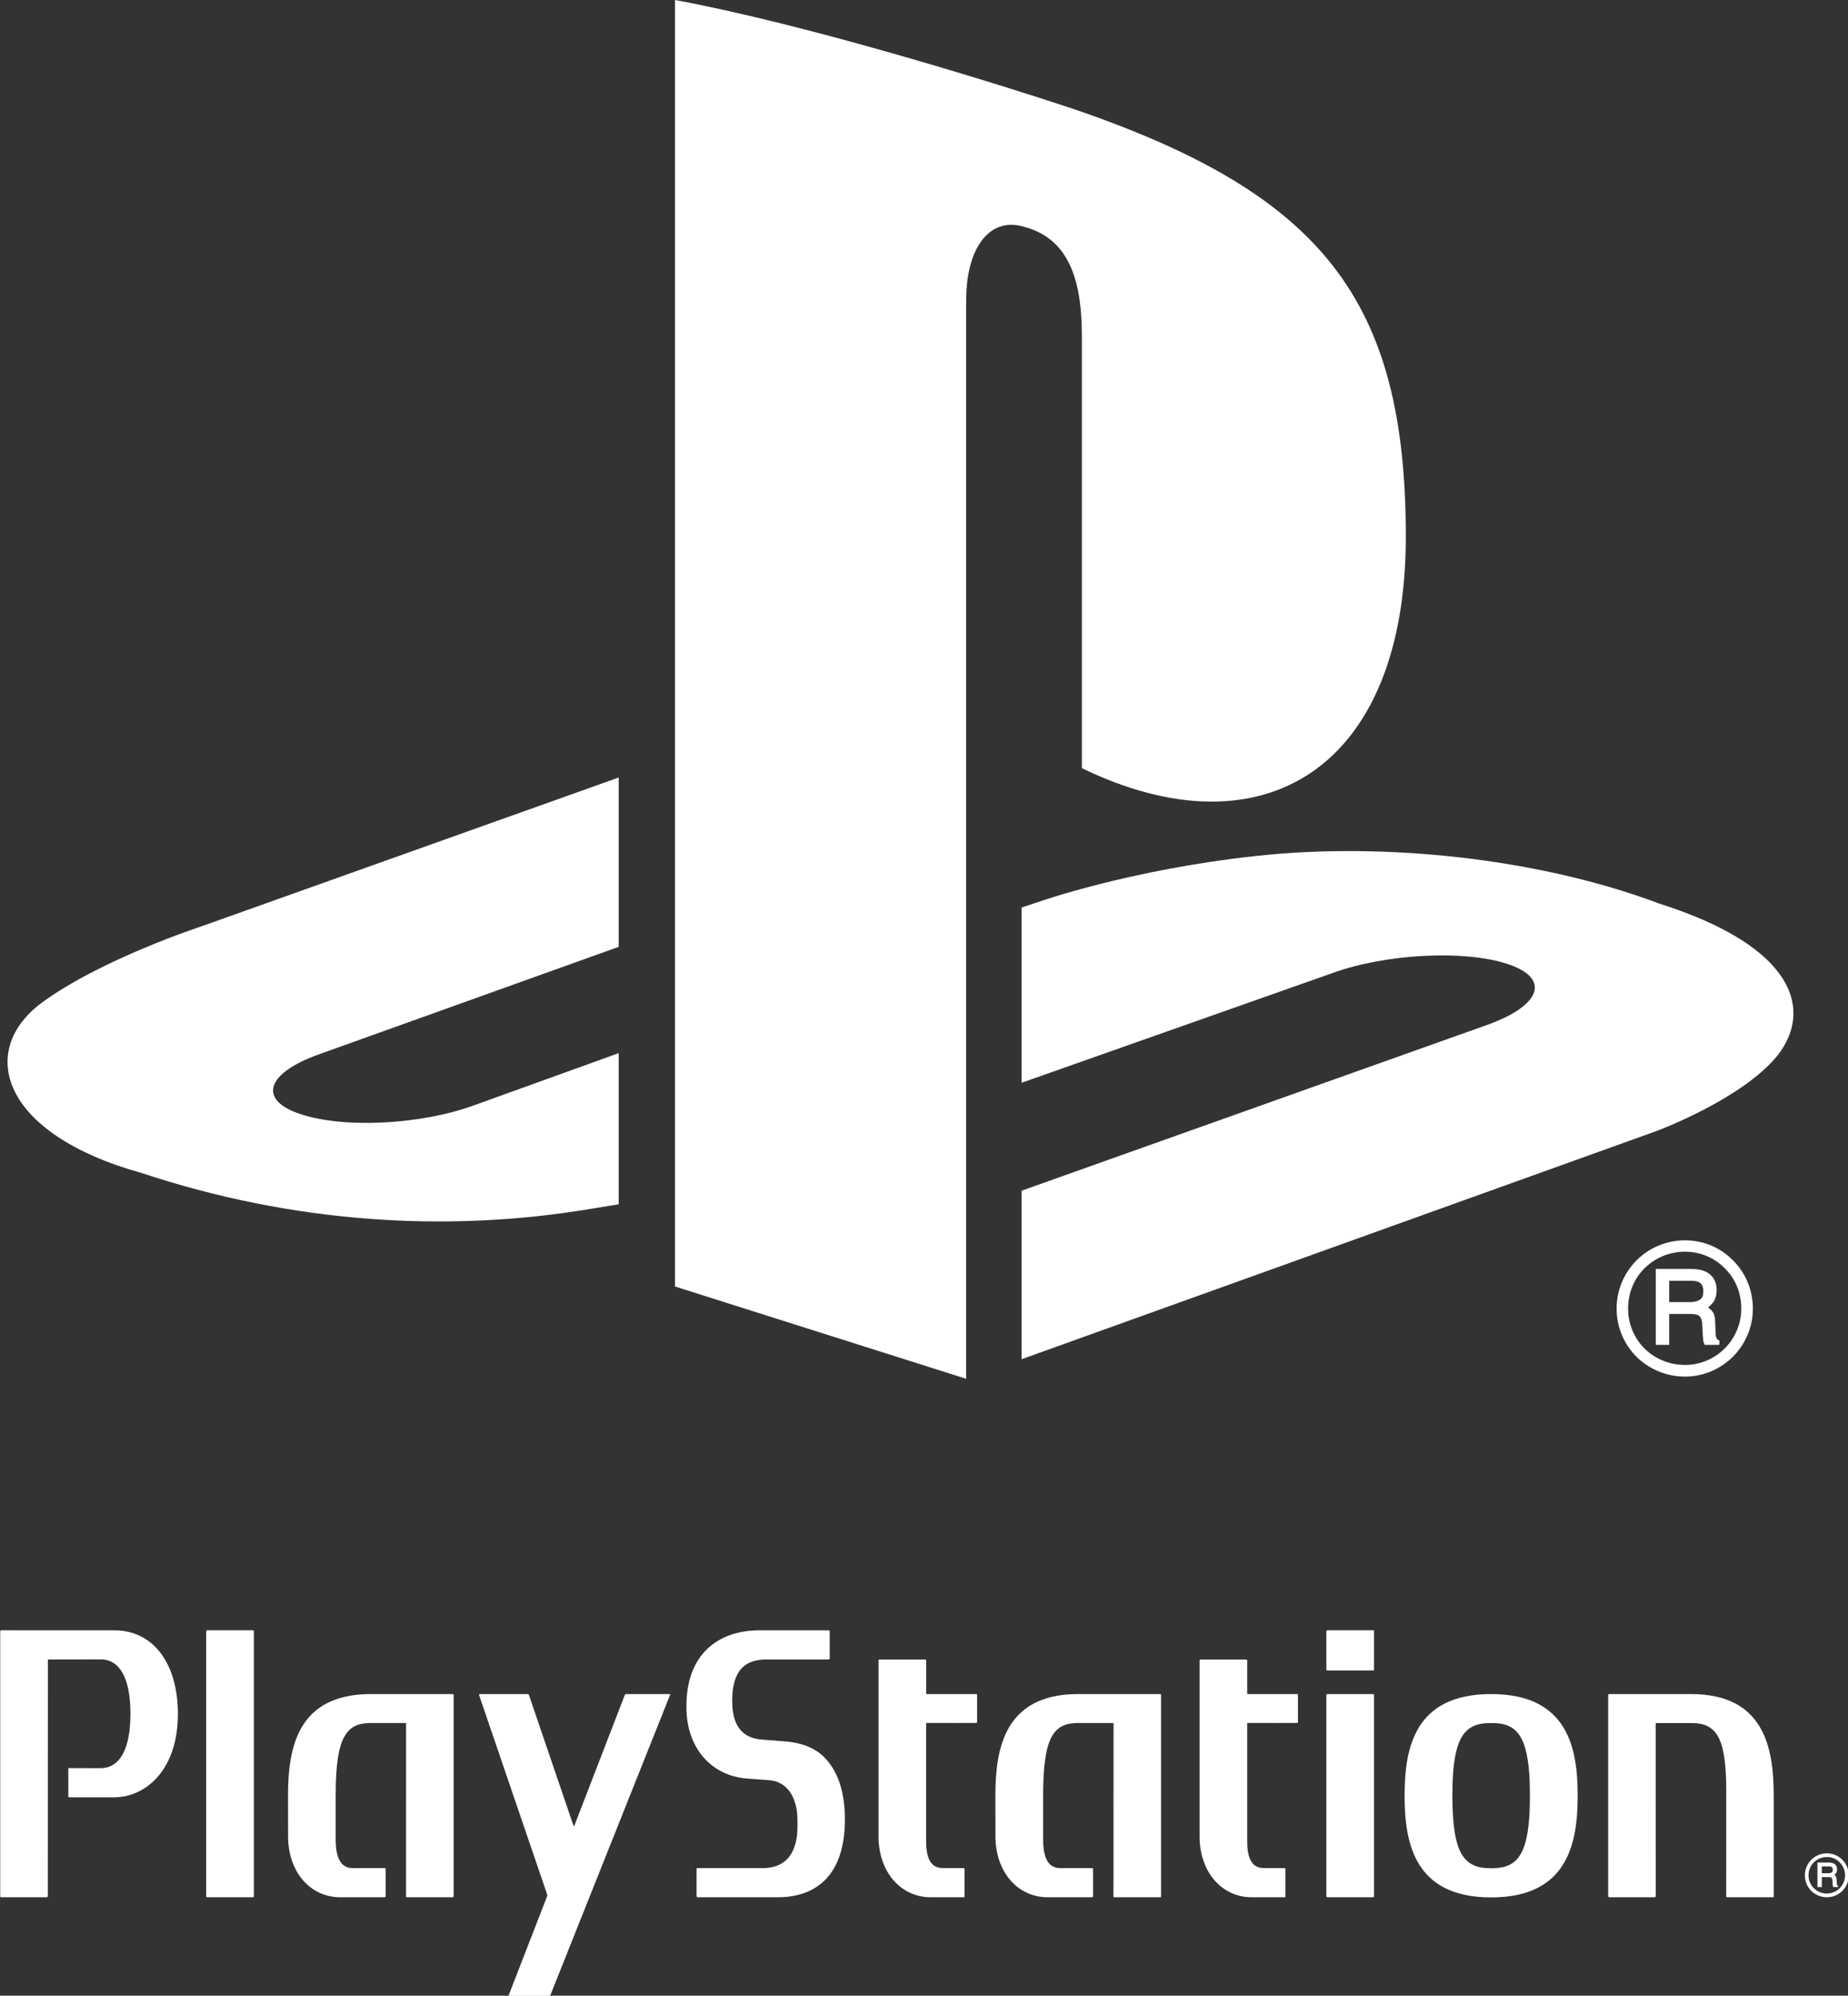 <?xml version="1.0" encoding="utf-8"?>
<svg viewBox="46.233 29.695 413.954 446.838" xmlns="http://www.w3.org/2000/svg">
  <rect x="46.233" y="29.695" width="413.954" height="446.838" fill="#333333" stroke="none"/>
  <g style="" transform="matrix(1.817, 0, 0, 1.817, 47.922, 29.695)">
    <path d="M 82.286 0 L 82.286 158.53 L 118.181 169.902 L 118.181 36.977 C 118.181 30.713 120.974 26.554 125.453 27.985 C 131.309 29.609 132.447 35.379 132.447 41.573 L 132.447 94.661 C 154.79 105.475 172.381 94.655 172.381 66.122 C 172.381 36.966 162.068 23.977 131.722 13.534 C 119.753 9.548 97.57 2.823 82.286 0" style="fill-opacity: 1; fill-rule: nonzero; stroke: none; fill: rgb(255, 255, 255);" id="path346"/>
    <path d="M 125.008 146.726 L 182.658 126.207 C 189.18 123.789 190.177 120.505 184.899 118.779 C 179.538 117.021 169.969 117.524 163.377 119.891 L 125.008 133.426 L 125.008 111.829 L 127.205 111.104 C 127.205 111.104 138.312 107.169 153.933 105.475 C 169.524 103.766 188.645 105.698 203.673 111.362 C 220.602 116.74 222.499 124.585 218.216 130.044 C 213.871 135.446 203.335 139.354 203.335 139.354 L 125.008 167.491" style="fill-opacity: 1; fill-rule: nonzero; stroke: none; fill: rgb(255, 255, 255);" id="path350"/>
    <path d="M 16.518 144.542 C -0.839 139.707 -3.733 129.49 4.185 123.588 C 11.488 118.198 23.927 114.141 23.927 114.141 L 75.346 95.808 L 75.346 116.674 L 38.378 129.925 C 31.83 132.267 30.848 135.563 36.123 137.287 C 41.491 139.081 51.019 138.599 57.57 136.181 L 75.346 129.772 L 75.346 148.399 C 74.2 148.591 72.926 148.785 71.763 148.983 C 54.041 151.925 35.16 150.717 16.518 144.542" style="fill-opacity: 1; fill-rule: nonzero; stroke: none; fill: rgb(255, 255, 255);" id="path354"/>
    <path id="path362" style="fill-opacity: 1; fill-rule: nonzero; stroke: none; fill: rgb(255, 255, 255);" d="M 209.058 159.091 C 209.058 159.619 208.932 159.963 208.662 160.137 C 208.351 160.348 207.944 160.453 207.432 160.453 L 204.854 160.453 L 204.854 157.823 L 207.583 157.823 C 207.969 157.823 208.257 157.889 208.489 157.979 C 208.866 158.164 209.058 158.535 209.058 159.091 M 210.922 165.123 C 210.792 165.085 210.701 164.957 210.626 164.74 C 210.592 164.573 210.567 164.335 210.56 164.03 L 210.518 162.837 C 210.5 162.285 210.394 161.855 210.162 161.599 C 210.047 161.397 209.842 161.269 209.646 161.13 C 209.902 160.896 210.138 160.657 210.338 160.395 C 210.567 160.024 210.701 159.521 210.701 158.984 C 210.701 157.889 210.23 157.11 209.312 156.679 C 208.855 156.485 208.257 156.359 207.547 156.359 L 203.194 156.359 L 203.194 165.722 L 204.854 165.722 L 204.854 161.91 L 207.385 161.91 C 207.856 161.91 208.172 161.97 208.404 162.047 C 208.717 162.247 208.887 162.549 208.907 163.067 L 208.988 164.527 C 209.013 164.9 209.037 165.123 209.058 165.292 L 209.182 165.615 L 209.216 165.722 L 211.038 165.722 L 211.038 165.189 M 199.783 161.252 C 199.783 159.34 200.499 157.585 201.807 156.285 C 203.147 154.957 204.935 154.241 206.793 154.241 C 208.653 154.241 210.396 154.957 211.704 156.285 C 213.023 157.585 213.735 159.34 213.735 161.252 C 213.735 165.085 210.618 168.196 206.793 168.196 C 204.935 168.196 203.147 167.488 201.807 166.176 C 200.499 164.853 199.783 163.118 199.783 161.252 M 206.793 169.632 C 209.037 169.632 211.121 168.746 212.71 167.179 C 214.28 165.583 215.165 163.498 215.165 161.252 C 215.165 158.985 214.28 156.865 212.71 155.3 C 211.121 153.698 209.037 152.84 206.793 152.84 C 202.135 152.84 198.368 156.6 198.368 161.252 C 198.368 163.498 199.237 165.583 200.806 167.179 C 202.397 168.746 204.549 169.632 206.793 169.632"/>
  </g>
  <g transform="matrix(0.586, 0, 0, 0.586, -125.647, 370.35)" style="">
    <path d="M 337.063 41.603 L 293.715 41.584 C 293.536 41.584 293.393 41.725 293.393 41.889 L 293.393 143.272 C 293.393 143.434 293.536 143.587 293.715 143.587 L 311.283 143.587 L 311.592 143.272 L 311.613 52.894 L 311.716 52.743 L 331.832 52.706 C 339.156 52.706 343.179 60.087 343.179 73.462 C 343.179 86.845 339.156 94.243 331.832 94.243 L 319.725 94.229 C 319.544 94.229 319.421 94.367 319.421 94.54 L 319.421 105.059 C 319.421 105.264 319.544 105.389 319.725 105.389 L 337.063 105.389 C 343.179 105.389 349.17 102.555 353.493 97.683 C 358.614 91.902 361.311 83.556 361.311 73.554 C 361.311 54.172 351.844 41.603 337.063 41.603" style="fill-opacity: 1; fill-rule: nonzero; stroke: none; fill: rgb(255, 255, 255);" id="path366"/>
    <path d="M 390.043 41.584 L 372.464 41.584 C 372.265 41.584 372.121 41.725 372.121 41.889 L 372.121 143.272 C 372.121 143.436 372.265 143.586 372.464 143.586 L 390.043 143.586 L 390.366 143.272 L 390.366 41.889 L 390.043 41.584" style="fill-opacity: 1; fill-rule: nonzero; stroke: none; fill: rgb(255, 255, 255);" id="path370"/>
    <path d="M 466.711 66.262 C 466.711 66.083 466.552 65.947 466.379 65.947 L 435.074 65.947 C 407.003 65.947 403.415 86.552 403.415 104.661 L 403.436 120.322 C 403.436 133.799 411.817 143.584 423.34 143.584 L 440.42 143.584 L 440.729 143.272 L 440.729 132.764 C 440.729 132.593 440.584 132.44 440.42 132.44 L 428.221 132.461 C 425.409 132.403 421.625 131.214 421.625 121.551 L 421.625 104.642 C 421.612 93.406 422.658 86.223 424.991 82.135 C 427.518 77.624 431.496 77.019 435.074 77.019 L 448.417 77.019 L 448.53 77.178 L 448.513 143.272 C 448.513 143.432 448.649 143.584 448.836 143.584 L 466.383 143.584 C 466.556 143.584 466.711 143.432 466.711 143.272" style="fill-opacity: 1; fill-rule: nonzero; stroke: none; fill: rgb(255, 255, 255);" id="path374"/>
    <path d="M 593.165 84.01 L 584.508 83.351 C 578.016 82.791 573.188 79.196 573.188 68.559 C 573.188 56.139 578.759 52.741 586.194 52.741 L 610.154 52.741 L 610.472 52.432 L 610.472 41.889 L 610.154 41.586 L 609.653 41.586 L 583.696 41.592 C 567.343 41.592 555.715 51.196 555.715 70.338 L 555.715 71.17 C 555.715 86.274 565.008 97.175 578.858 98.234 L 587.474 98.872 C 594.046 99.37 598.139 105.247 598.139 114.166 L 598.139 116.674 C 598.139 122.25 596.745 132.452 584.787 132.452 L 559.892 132.452 C 559.725 132.452 559.58 132.597 559.58 132.776 L 559.58 143.27 L 559.892 143.585 L 590.8 143.585 C 600.323 143.585 616.271 139.731 616.271 113.81 C 616.271 104.418 614.137 97.016 609.813 91.667 C 606.127 87.073 600.666 84.587 593.165 84.01" style="fill-opacity: 1; fill-rule: nonzero; stroke: none; fill: rgb(255, 255, 255);" id="path378"/>
    <path d="M 737.131 66.262 C 737.131 66.083 736.983 65.947 736.817 65.947 L 705.442 65.947 C 677.431 65.947 673.806 86.552 673.806 104.661 L 673.828 120.322 C 673.828 133.799 682.202 143.584 693.785 143.584 L 710.818 143.584 L 711.135 143.272 L 711.135 132.764 C 711.135 132.593 710.986 132.44 710.818 132.44 L 698.611 132.461 C 695.811 132.403 692.061 131.214 692.05 121.551 L 692.05 104.642 C 692.05 93.406 693.107 86.223 695.385 82.135 C 697.914 77.624 701.918 77.019 705.437 77.019 L 718.84 77.019 L 718.972 77.178 L 718.94 143.272 C 718.94 143.432 719.085 143.584 719.26 143.584 L 736.832 143.584 C 737.005 143.584 737.131 143.432 737.131 143.272" style="fill-opacity: 1; fill-rule: nonzero; stroke: none; fill: rgb(255, 255, 255);" id="path382"/>
    <path d="M 666.507 65.949 L 647.438 65.949 L 647.338 65.832 L 647.338 53.056 C 647.338 52.886 647.208 52.743 647.031 52.743 L 629.468 52.743 C 629.289 52.743 629.133 52.886 629.133 53.056 L 629.133 120.332 C 629.133 133.807 637.533 143.586 649.1 143.586 L 661.678 143.586 C 661.859 143.586 661.998 143.434 661.998 143.272 L 661.998 132.776 C 661.998 132.604 661.859 132.442 661.678 132.442 L 653.956 132.442 C 651.977 132.412 647.338 132.312 647.319 122.384 L 647.319 77.093 L 647.426 76.991 C 653.268 77.021 666.507 76.991 666.507 76.991 L 666.816 76.703 L 666.816 66.264 C 666.816 66.086 666.671 65.949 666.507 65.949" style="fill-opacity: 1; fill-rule: nonzero; stroke: none; fill: rgb(255, 255, 255);" id="path386"/>
    <path d="M 789.155 65.949 L 770.193 65.949 L 770.065 65.832 L 770.065 53.056 L 769.774 52.743 L 752.176 52.743 C 752.003 52.743 751.852 52.886 751.852 53.056 L 751.852 120.332 C 751.852 133.807 760.238 143.586 771.796 143.586 L 784.371 143.586 C 784.559 143.586 784.682 143.434 784.682 143.272 L 784.682 132.776 C 784.682 132.604 784.559 132.442 784.371 132.442 L 776.65 132.442 C 774.666 132.412 770.065 132.312 770.065 122.384 L 770.065 77.093 L 770.17 76.991 C 775.966 77.021 789.155 76.991 789.155 76.991 L 789.468 76.703 L 789.468 66.264 C 789.468 66.086 789.31 65.949 789.155 65.949" style="fill-opacity: 1; fill-rule: nonzero; stroke: none; fill: rgb(255, 255, 255);" id="path390"/>
    <path d="M 818.195 65.949 L 800.635 65.949 C 800.471 65.949 800.314 66.086 800.314 66.264 L 800.314 143.272 L 800.635 143.586 L 818.195 143.586 C 818.387 143.586 818.519 143.434 818.519 143.272 L 818.519 66.264 C 818.519 66.086 818.387 65.949 818.195 65.949" style="fill-opacity: 1; fill-rule: nonzero; stroke: none; fill: rgb(255, 255, 255);" id="path394"/>
    <path d="M 818.195 41.584 L 800.635 41.584 L 800.314 41.889 L 800.314 56.612 C 800.314 56.791 800.471 56.923 800.635 56.923 L 818.195 56.923 C 818.387 56.923 818.519 56.791 818.519 56.612 L 818.519 41.889 C 818.519 41.725 818.387 41.584 818.195 41.584" style="fill-opacity: 1; fill-rule: nonzero; stroke: none; fill: rgb(255, 255, 255);" id="path398"/>
    <path d="M 939.7 65.949 L 908.358 65.949 C 908.194 65.949 908.049 66.086 908.049 66.264 L 908.039 143.272 L 908.333 143.586 L 925.926 143.586 L 926.223 143.272 L 926.199 77.159 L 926.321 77.031 L 939.685 77.021 C 943.299 77.021 947.264 77.604 949.8 81.783 C 952.12 85.559 953.172 92.198 953.172 102.617 C 953.187 103.067 953.158 143.272 953.158 143.272 C 953.158 143.434 953.298 143.586 953.471 143.586 L 970.988 143.586 C 971.179 143.586 971.318 143.434 971.318 143.272 L 971.318 104.652 C 971.318 86.552 967.702 65.949 939.7 65.949" style="fill-opacity: 1; fill-rule: nonzero; stroke: none; fill: rgb(255, 255, 255);" id="path402"/>
    <path d="M 874.443 127.343 C 871.679 131.896 867.29 132.504 863.308 132.504 C 859.366 132.504 854.965 131.896 852.17 127.343 C 849.651 123.247 848.484 116.069 848.484 104.752 L 848.484 104.661 C 848.484 91.305 850.127 83.716 853.804 80.102 C 856.003 77.909 858.854 77.019 863.308 77.019 C 867.827 77.019 870.65 77.909 872.847 80.102 C 876.491 83.716 878.138 91.337 878.138 104.752 C 878.138 116.084 876.968 123.267 874.443 127.343 M 863.308 65.949 C 833.973 65.949 830.223 86.65 830.223 104.752 C 830.223 122.874 833.973 143.643 863.308 143.643 C 892.646 143.643 896.387 122.874 896.387 104.752 C 896.387 86.65 892.646 65.949 863.308 65.949" style="fill-opacity: 1; fill-rule: nonzero; stroke: none; fill: rgb(255, 255, 255);" id="path406"/>
    <path d="M 476.622 65.949 L 476.419 66.254 L 502.476 142.558 C 502.519 142.729 502.519 142.993 502.465 143.161 L 487.793 180.94 C 487.731 181.119 487.812 181.251 487.985 181.251 L 503.264 181.251 C 503.452 181.251 503.65 181.119 503.712 180.94 L 549.453 66.254 C 549.517 66.071 549.436 65.949 549.257 65.949 L 532.588 65.949 C 532.407 65.949 532.217 66.086 532.16 66.254 L 512.795 116.395 L 512.578 116.395 L 495.481 66.254 C 495.442 66.071 495.246 65.949 495.07 65.949" style="fill-opacity: 1; fill-rule: nonzero; stroke: none; fill: rgb(255, 255, 255);" id="path410"/>
    <path id="path418" style="fill-opacity: 1; fill-rule: nonzero; stroke: none; fill: rgb(255, 255, 255);" d="M 993.906 133.064 C 993.906 133.573 993.765 133.905 993.495 134.102 C 993.196 134.317 992.785 134.408 992.282 134.408 L 989.706 134.408 L 989.706 131.787 L 992.427 131.787 C 992.815 131.787 993.109 131.847 993.328 131.949 C 993.699 132.131 993.906 132.497 993.906 133.064 M 995.756 139.092 C 995.636 139.045 995.54 138.917 995.462 138.704 C 995.438 138.546 995.413 138.286 995.408 137.994 L 995.366 136.816 C 995.342 136.239 995.24 135.808 994.997 135.572 C 994.882 135.365 994.682 135.224 994.494 135.079 C 994.737 134.852 994.98 134.621 995.178 134.353 C 995.413 133.982 995.54 133.499 995.54 132.962 C 995.54 131.847 995.071 131.074 994.159 130.647 C 993.684 130.454 993.109 130.326 992.389 130.326 L 988.048 130.326 L 988.048 139.686 L 989.706 139.686 L 989.706 135.868 L 992.229 135.868 C 992.694 135.868 993.028 135.934 993.239 136.009 C 993.552 136.209 993.723 136.516 993.751 137.029 L 993.834 138.497 C 993.855 138.859 993.876 139.092 993.906 139.239 L 994.017 139.573 L 994.053 139.686 L 995.877 139.686 L 995.877 139.143 M 984.626 135.216 C 984.626 133.298 985.342 131.557 986.661 130.238 C 987.999 128.924 989.781 128.204 991.626 128.204 C 993.491 128.204 995.231 128.924 996.54 130.238 C 997.865 131.557 998.585 133.298 998.585 135.216 C 998.585 139.049 995.457 142.162 991.626 142.162 C 989.781 142.162 987.999 141.451 986.661 140.14 C 985.342 138.827 984.626 137.078 984.626 135.216 M 991.626 143.586 C 993.878 143.586 995.971 142.701 997.564 141.144 C 999.118 139.556 1000 137.453 1000 135.216 C 1000 132.949 999.118 130.826 997.564 129.26 C 995.971 127.667 993.878 126.804 991.626 126.804 C 986.992 126.804 983.222 130.558 983.222 135.216 C 983.222 137.453 984.083 139.556 985.658 141.144 C 987.247 142.701 989.391 143.586 991.626 143.586"/>
  </g>
</svg>